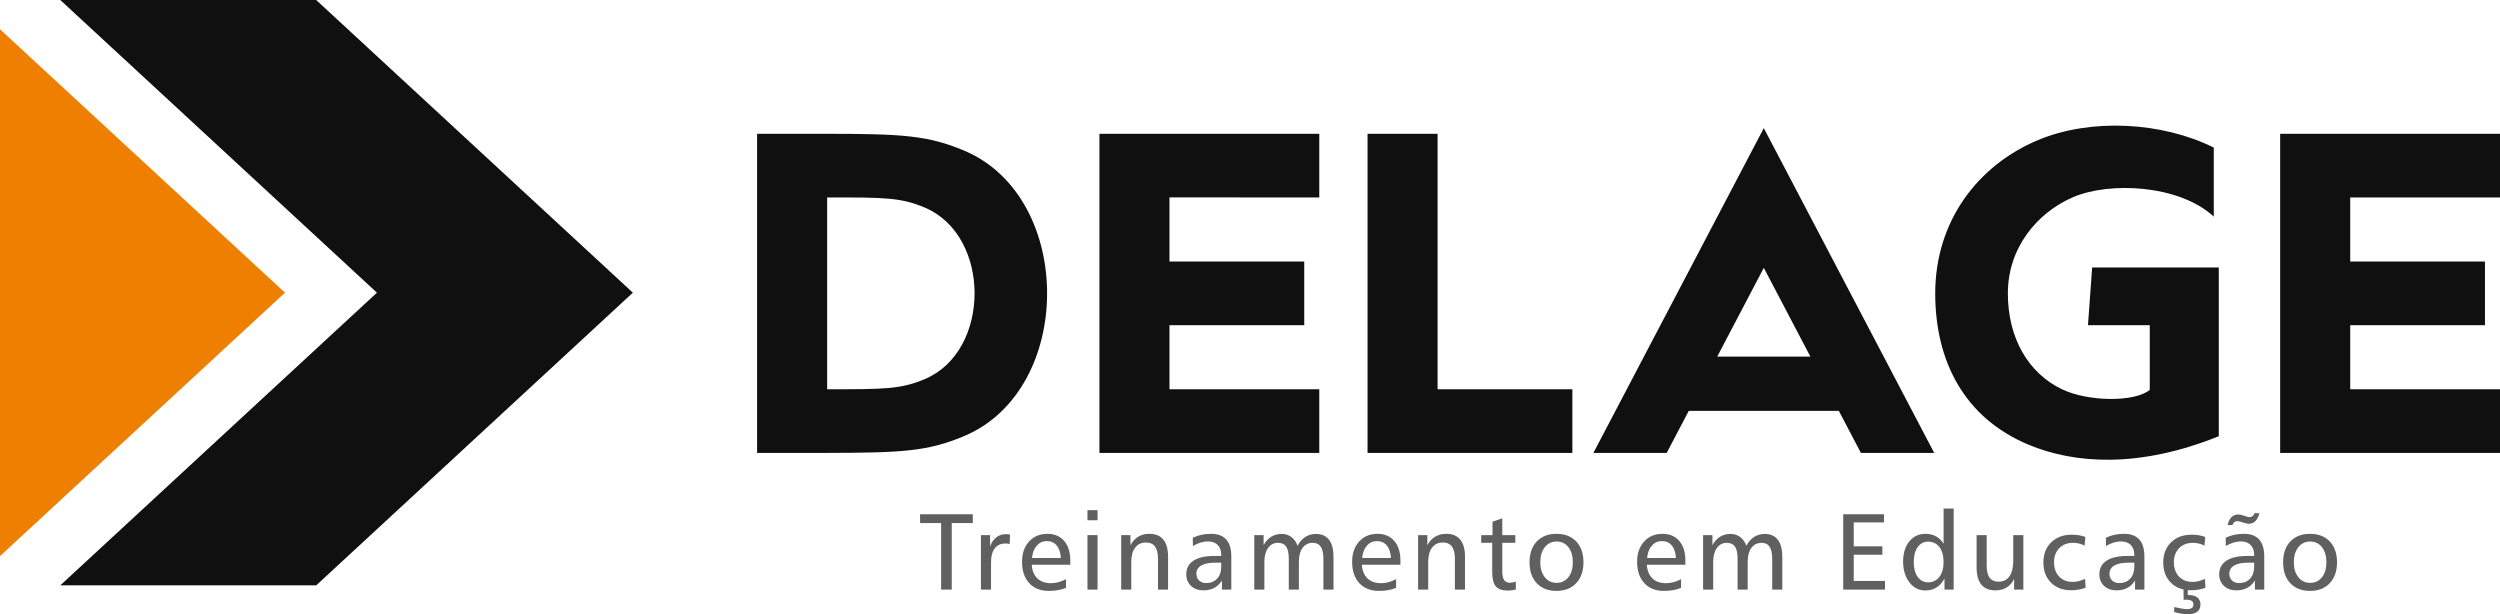 <svg xmlns="http://www.w3.org/2000/svg" xml:space="preserve" fill-rule="evenodd" clip-rule="evenodd" image-rendering="optimizeQuality" shape-rendering="geometricPrecision" text-rendering="geometricPrecision" viewBox="0 0 20160.76 4953.33"><defs><style>.fil2{fill:#101010}.fil3{fill:#606060;fill-rule:nonzero}</style></defs><g id="Camada_x0020_1"><path fill="none" d="m486.02 0 2553.73 2360.27L486.02 4720.52"/><path fill="#ee7f00" d="M2298.27 2360.27 0 236.11v4248.31z"/><path d="m486.02 0 2553.73 2360.27L486.02 4720.55h2063.87l1276.87-1180.14 1276.86-1180.14-1276.86-1180.13L2549.89 0zM6105.49 1078.78l564.85.09c604.49.91 814.03 11.69 1110.34 138.14 884.54 377.45 884.54 1919.73 0 2297.18-296.31 126.45-505.86 137.23-1110.34 138.14l-564.85.09V1078.78zm11787.46 1078.21v1360.7c-645.82 261.17-1167.22 221.75-1534.05 68.58-517.46-216.06-752.73-672.35-752.73-1220.68 0-581.9 343.56-1033.59 830.87-1236.79 426.26-177.75 999.21-145.89 1415.51 61.4v556.62c-275.87-256.02-839.77-285.83-1139.42-154.69-286.97 125.61-521.15 407.24-521.15 773.45 0 363.35 166.77 644.49 436.24 773.46 213.14 102.01 586.92 105.01 708.08 5.06v-521.84h-498.27l33.66-465.28h1021.25zm-3669.1-1123.9 1374.19 2619.33h-591.12l-177.82-338.95h-1210.5l-177.82 338.95h-591.12l1374.19-2619.33zm375.63 1842.72-375.63-715.99-375.63 715.99h751.26zm3788.45-1797.03h1772.85v513.36h-1208.01v516.77h1086.8v513.36h-1086.8v516.78h1208.01v513.36h-1772.85V1078.77zm-7359.57 0h564.84v2060.28H12680v513.36H11028.36V1078.78zm-2162.16 0h1772.85v513.36H9431.04v516.77h1086.8v513.36h-1086.8v516.78h1208.01v513.36H8866.2V1078.77zm-2195.84 513.36v1546.91c460.23 0 593.34.91 790.17-83.08 531.66-226.88 531.66-1153.87 0-1380.76-196.83-83.99-329.94-83.08-790.17-83.08z" class="fil2"/><path d="M7419.69 4147.39h425.29v70.89h-169.76v536.41h-85.76v-536.41h-169.77z" class="fil3"/><path id="1" d="m8145.04 4310.44-2.62 77.44c-6.42-2.04-12.4-3.35-17.79-4.08-5.4-.73-10.79-1.01-16.33-1.01-37.2 0-65.92 13.12-86.06 39.38-20.27 26.1-30.33 63.44-30.33 112.01v220.52h-81.39v-439.28h73.65v89.99c12.25-31.8 29.31-56.01 51.04-72.78 21.73-16.77 46.97-25.08 75.7-25.08 4.52 0 9.77.28 15.6.87 5.83.44 11.96 1.17 18.52 2.04z" class="fil3"/><path id="2" d="M8631.34 4521.05v33.25h-311.08c3.2 46.97 18.23 83.57 45.06 109.68 26.98 26.11 63.44 39.09 109.24 39.09 20.28 0 40.25-2.62 60.23-7.88 19.98-5.25 40.4-13.42 61.55-24.5v69.87c-19.39 8.17-40.54 14.29-63.44 18.52-22.9 4.08-48.13 6.12-75.69 6.12-66.65 0-119.15-21-157.66-63.01-38.36-42-57.61-99.17-57.61-171.36 0-67.82 18.82-122.36 56.59-163.79 37.62-41.42 87.07-62.13 147.89-62.13 57.6 0 102.67 19.25 135.64 57.61 32.81 38.5 49.3 91.3 49.3 158.54zm-76.14-21.01c-2.91-43.89-14.15-77.74-33.83-101.22-19.69-23.48-46.08-35.29-79.19-35.29-32.68 0-59.8 12.25-81.24 36.6-21.44 24.36-34.27 57.61-38.5 99.91h232.77z" class="fil3"/><path id="3" d="M8769.66 4315.41h81.39v439.28h-81.39v-439.28zm0-201.27h81.39v81.38h-81.39v-81.38z" class="fil3"/><path id="4" d="M9419.74 4489.4v265.3h-81.39v-246.91c0-45.07-8.01-78.47-23.91-100.2-15.9-21.72-40.55-32.67-73.95-32.67-36.46 0-65.04 13.71-86.05 41.28-20.85 27.42-31.35 65.63-31.35 114.63v223.87h-81.39v-439.28h74.53v81.23c16.19-30.34 37.19-53.38 62.71-68.69 25.68-15.32 55.72-23.05 90.13-23.05 49.45 0 86.93 15.61 112.45 46.97 25.52 31.36 38.21 77.15 38.21 137.53z" class="fil3"/><path id="5" d="M9797.39 4537.67c-48.27 0-85.32 7.73-110.98 23.05-25.67 15.45-38.5 37.48-38.5 66.21 0 22.03 7.3 39.96 21.88 54.11 14.58 14.15 33.55 21.15 56.89 21.15 36.75 0 66.21-11.96 88.38-35.87 22.17-23.92 33.26-56.01 33.26-96.12v-32.53h-50.91zm132.28-50.02v267.04h-75.26v-73.5c-16.91 26.83-37.77 46.81-62.57 59.94-24.94 13.13-53.66 19.7-86.48 19.7-41.42 0-74.96-11.97-100.49-35.88-25.52-23.92-38.36-55.13-38.36-93.64 0-47.84 19.4-84.45 58.05-109.82 38.65-25.38 94.51-38.07 167.28-38.07h56.45v-8.6c0-34.13-9.48-60.82-28.44-79.93-19.11-19.1-45.35-28.73-78.76-28.73-18.96 0-38.49 3.06-58.77 9.19-20.12 6.12-40.99 15.31-62.43 27.56l-.87-66.51c22.03-10.5 45.07-18.37 69.28-23.62s50.17-7.88 77.74-7.88c54.4 0 95.24 15.17 122.66 45.66 27.27 30.48 40.98 76.13 40.98 137.1z" class="fil3"/><path id="6" d="M10463.96 4401.46c16.18-31.36 36.89-55.13 62.12-71.31 25.23-16.19 54.11-24.36 86.63-24.36 45.8 0 80.8 15.6 104.86 46.97 24.07 31.35 36.16 76.86 36.16 136.65v265.3h-81.38V4507.8c0-44.05-7-76.87-20.85-98.16-14-21.44-35.44-32.09-64.17-32.09-35.3 0-62.86 13.57-82.85 40.55-19.98 27.13-29.9 64.61-29.9 112.74v223.87h-81.38V4507.8c0-45.8-7-79.05-20.86-99.47-13.85-20.56-36.31-30.77-67.23-30.77-32.53 0-58.77 13.86-78.75 41.42-19.98 27.57-30.04 64.9-30.04 111.87v223.87h-81.39v-439.28h75.26v81.38c15.6-29.61 35.88-52.21 60.52-67.67 24.65-15.6 52.8-23.34 84.3-23.34 30.62 0 56.88 8.17 78.9 24.5 22.02 16.48 38.65 40.11 50.03 71.17z" class="fil3"/><path id="7" d="M11293.43 4521.05v33.25h-311.08c3.2 46.97 18.23 83.57 45.06 109.68 26.98 26.11 63.44 39.09 109.24 39.09 20.28 0 40.25-2.62 60.23-7.88 19.98-5.25 40.4-13.42 61.55-24.5v69.87c-19.39 8.17-40.54 14.29-63.44 18.52-22.9 4.08-48.13 6.12-75.69 6.12-66.65 0-119.15-21-157.66-63.01-38.36-42-57.61-99.17-57.61-171.36 0-67.82 18.82-122.36 56.59-163.79 37.62-41.42 87.07-62.13 147.89-62.13 57.6 0 102.67 19.25 135.64 57.61 32.81 38.5 49.3 91.3 49.3 158.54zm-76.14-21.01c-2.91-43.89-14.15-77.74-33.83-101.22-19.69-23.48-46.08-35.29-79.19-35.29-32.68 0-59.8 12.25-81.24 36.6-21.44 24.36-34.27 57.61-38.5 99.91h232.77z" class="fil3"/><path id="8" d="M11814.16 4489.4v265.3h-81.39v-246.91c0-45.07-8.01-78.47-23.91-100.2-15.9-21.72-40.55-32.67-73.95-32.67-36.46 0-65.04 13.71-86.05 41.28-20.85 27.42-31.35 65.63-31.35 114.63v223.87h-81.39v-439.28h74.53v81.23c16.19-30.34 37.19-53.38 62.71-68.69 25.68-15.32 55.72-23.05 90.13-23.05 49.45 0 86.93 15.61 112.45 46.97 25.52 31.36 38.21 77.15 38.21 137.53z" class="fil3"/><path id="9" d="M12114.95 4179.77v135.64h105.16v62.12h-105.16v227.67c0 34.13 4.95 58.48 15.03 72.77 9.91 14.44 26.24 21.58 49 21.58 5.68 0 12.25-.73 19.69-2.33 7.44-1.6 15.75-4.08 24.79-7.44l.87 64.17c-10.79 2.92-21.73 4.95-32.67 6.41-11.09 1.46-22.17 2.19-33.69 2.19-44.48 0-76.28-11.52-95.53-34.42-19.25-23.04-28.88-61.39-28.88-115.21v-235.4h-88.38v-62.12h91v-108.37l78.76-27.27z" class="fil3"/><path id="10" d="M12552.54 4367.03c-39.08 0-70.74 15.31-94.94 45.94-24.21 30.63-36.32 71.03-36.32 121.2 0 49.59 12.11 89.69 36.32 120.33 24.21 30.62 55.86 45.94 94.94 45.94 39.67 0 71.47-15.17 95.38-45.36 23.92-30.19 35.88-70.44 35.88-120.9 0-50.75-11.96-91.3-35.88-121.63-23.91-30.34-55.71-45.51-95.38-45.51zm-.87-62.13c67.52 0 120.76 20.57 159.55 61.7 38.94 41.13 58.34 97.27 58.34 168.45 0 70.59-19.55 126.6-58.78 168.02-39.08 41.41-92.18 62.12-159.11 62.12-66.95 0-119.89-20.71-158.68-61.98-38.94-41.27-58.34-97.27-58.34-168.16 0-71.17 19.4-127.32 58.34-168.45 38.79-41.13 91.73-61.7 158.68-61.7z" class="fil3"/><path id="11" d="M13591.54 4521.05v33.25h-311.08c3.2 46.97 18.23 83.57 45.06 109.68 26.98 26.11 63.44 39.09 109.24 39.09 20.28 0 40.25-2.62 60.23-7.88 19.98-5.25 40.4-13.42 61.55-24.5v69.87c-19.39 8.17-40.54 14.29-63.44 18.52-22.9 4.08-48.13 6.12-75.69 6.12-66.65 0-119.15-21-157.66-63.01-38.36-42-57.61-99.17-57.61-171.36 0-67.82 18.82-122.36 56.59-163.79 37.62-41.42 87.07-62.13 147.89-62.13 57.6 0 102.67 19.25 135.64 57.61 32.81 38.5 49.3 91.3 49.3 158.54zm-76.14-21.01c-2.91-43.89-14.15-77.74-33.83-101.22-19.69-23.48-46.08-35.29-79.19-35.29-32.68 0-59.8 12.25-81.24 36.6-21.44 24.36-34.27 57.61-38.5 99.91h232.77z" class="fil3"/><path id="12" d="M14083.24 4401.46c16.18-31.36 36.89-55.13 62.12-71.31 25.23-16.19 54.11-24.36 86.63-24.36 45.8 0 80.8 15.6 104.86 46.97 24.07 31.35 36.16 76.86 36.16 136.65v265.3h-81.38V4507.8c0-44.05-7-76.87-20.85-98.16-14-21.44-35.44-32.09-64.17-32.09-35.3 0-62.86 13.57-82.85 40.55-19.98 27.13-29.9 64.61-29.9 112.74v223.87h-81.38V4507.8c0-45.8-7-79.05-20.86-99.47-13.85-20.56-36.31-30.77-67.23-30.77-32.53 0-58.77 13.86-78.75 41.42-19.98 27.57-30.04 64.9-30.04 111.87v223.87h-81.39v-439.28h75.26v81.38c15.6-29.61 35.88-52.21 60.52-67.67 24.65-15.6 52.8-23.34 84.3-23.34 30.62 0 56.88 8.17 78.9 24.5 22.02 16.48 38.65 40.11 50.03 71.17z" class="fil3"/><path id="13" d="M14864.23 4147.39h328.88v65.64h-244v192.51h231.02v68.25h-231.02v210.9h252.02v70h-336.9z" class="fil3"/><path id="14" d="M15548.45 4367.91c-35.01 0-63.01 14.88-84.01 44.63-20.85 29.75-31.36 70.01-31.36 120.76 0 50.17 10.65 89.84 31.8 119.01 21.3 29.16 49.73 43.75 85.32 43.75 37.05 0 66.95-14.87 89.55-44.48 22.61-29.61 33.99-68.98 33.99-118.28 0-51.64-11.24-92.04-33.55-121.35-22.31-29.31-52.94-44.05-91.73-44.05zm125.28-266.9h81.38v653.68h-74.09v-89.4c-17.06 31.94-38.5 56-64.31 72.2-25.82 16.18-55.72 24.21-89.99 24.21-52.07 0-94.94-21.73-128.78-65.34-33.69-43.61-50.61-99.61-50.61-168.02 0-67.52 16.63-121.63 49.73-162.33 33.26-40.68 77.01-61.11 131.41-61.11 31.64 0 59.65 6.72 84.15 20.28 24.5 13.42 44.92 33.55 61.11 60.24v-284.41z" class="fil3"/><path id="15" d="M15939.81 4315.41h81.39v243.27c0 45.36 7.87 78.76 23.77 100.05 15.75 21.44 40.11 32.09 73.21 32.09 38.07 0 67.24-14.73 87.36-44.05 19.98-29.31 30.04-72.05 30.04-128.2v-203.16h81.39v439.28h-74.53v-84.88c-16.19 30.77-36.9 53.67-61.84 68.55-25.09 15.02-55.13 22.46-90.14 22.46-49.44 0-86.92-15.46-112.44-46.53-25.52-31.07-38.21-76.86-38.21-137.24V4315.4z" class="fil3"/><path id="16" d="m16817.27 4330.28-6.41 70.01c-13.27-7.3-28.15-12.98-44.2-16.92-16.04-3.93-32.81-5.84-50.17-5.84-45.35 0-81.96 14.44-109.97 43.32-28.15 28.88-42.14 66.65-42.14 113.32 0 47.84 13.56 86.2 40.83 115.07 27.13 28.88 63.44 43.32 108.65 43.32 16.63 0 33.1-2.04 49.88-6.12 16.62-4.08 33.68-10.21 51.04-18.38l4.24 71.76c-18.24 6.85-37.2 11.96-56.73 15.17-19.7 3.35-39.96 4.95-60.67 4.95-67.23 0-121.2-20.42-161.89-61.39-40.69-40.85-61.11-95.1-61.11-162.62 0-67.24 21.01-121.35 63.01-162.48 42.01-40.98 97.43-61.55 166.41-61.55 20.13 0 39.38 1.46 57.61 4.53 18.23 2.91 35.43 7.58 51.63 13.85z" class="fil3"/><path id="17" d="M17160.78 4537.67c-48.27 0-85.32 7.73-110.98 23.05-25.67 15.45-38.5 37.48-38.5 66.21 0 22.03 7.3 39.96 21.88 54.11 14.58 14.15 33.55 21.15 56.89 21.15 36.75 0 66.21-11.96 88.38-35.87 22.17-23.92 33.26-56.01 33.26-96.12v-32.53h-50.91zm132.28-50.02v267.04h-75.26v-73.5c-16.91 26.83-37.77 46.81-62.57 59.94-24.94 13.13-53.66 19.7-86.48 19.7-41.42 0-74.96-11.97-100.49-35.88-25.52-23.92-38.36-55.13-38.36-93.64 0-47.84 19.4-84.45 58.05-109.82 38.65-25.38 94.51-38.07 167.28-38.07h56.45v-8.6c0-34.13-9.48-60.82-28.44-79.93-19.11-19.1-45.35-28.73-78.76-28.73-18.96 0-38.49 3.06-58.77 9.19-20.12 6.12-40.99 15.31-62.43 27.56l-.87-66.51c22.03-10.5 45.07-18.37 69.28-23.62s50.17-7.88 77.74-7.88c54.4 0 95.24 15.17 122.66 45.66 27.27 30.48 40.98 76.13 40.98 137.1z" class="fil3"/><path id="18" d="m17783.74 4330.28-6.41 70.01c-13.27-7.3-28.15-12.98-44.2-16.92-16.04-3.93-32.81-5.84-50.17-5.84-45.35 0-81.96 14.44-109.97 43.32-28.15 28.88-42.14 66.65-42.14 113.32 0 47.84 13.56 86.2 40.83 115.07 27.13 28.88 63.44 43.32 108.65 43.32 16.63 0 33.1-2.04 49.88-6.12 16.62-4.08 33.68-10.21 51.04-18.38l4.24 71.76c-18.24 6.85-37.2 11.96-56.73 15.17-19.7 3.35-39.96 4.95-60.67 4.95-67.23 0-121.2-20.42-161.89-61.39-40.69-40.85-61.11-95.1-61.11-162.62 0-67.24 21.01-121.35 63.01-162.48 42.01-40.98 97.43-61.55 166.41-61.55 20.13 0 39.38 1.46 57.61 4.53 18.23 2.91 35.43 7.58 51.63 13.85zm-175.01 424.41h34.13v43.75h7.73c30.34 0 53.66 6.57 70.01 19.84 16.48 13.26 24.64 32.08 24.64 56.58 0 25.52-8.6 45.07-25.82 58.49-17.35 13.27-42.73 19.98-76.42 19.98-15.17 0-31.64-1.46-49.59-4.23-18.08-2.92-37.92-7.3-59.94-13.27v-40.26c26.25 5.68 47.4 9.92 63.58 12.54 16.05 2.77 28.74 4.08 37.77 4.08 18.52 0 32.09-2.92 40.69-8.9 8.6-5.98 12.84-15.17 12.84-27.71 0-13.85-4.67-23.91-14.16-30.19-9.33-6.27-24.5-9.33-45.35-9.33-5.11 0-9.04 0-11.52.14-2.62.14-5.11.44-7.73.73l-.87-82.26z" class="fil3"/><path id="19" d="M18127.25 4537.67c-48.27 0-85.32 7.73-110.98 23.05-25.67 15.45-38.5 37.48-38.5 66.21 0 22.03 7.3 39.96 21.88 54.11 14.58 14.15 33.55 21.15 56.89 21.15 36.75 0 66.21-11.96 88.38-35.87 22.17-23.92 33.26-56.01 33.26-96.12v-32.53h-50.91zm132.28-50.02v267.04h-75.26v-73.5c-16.91 26.83-37.77 46.81-62.57 59.94-24.94 13.13-53.66 19.7-86.48 19.7-41.42 0-74.96-11.97-100.49-35.88-25.52-23.92-38.36-55.13-38.36-93.64 0-47.84 19.4-84.45 58.05-109.82 38.65-25.38 94.51-38.07 167.28-38.07h56.45v-8.6c0-34.13-9.48-60.82-28.44-79.93-19.11-19.1-45.35-28.73-78.76-28.73-18.96 0-38.49 3.06-58.77 9.19-20.12 6.12-40.99 15.31-62.43 27.56l-.87-66.51c22.03-10.5 45.07-18.37 69.28-23.62s50.17-7.88 77.74-7.88c54.4 0 95.24 15.17 122.66 45.66 27.27 30.48 40.98 76.13 40.98 137.1zm-77.88-349.01h38.5c-7.44 28.44-18.09 49.73-32.09 63.73-13.85 14.15-31.35 21.15-52.06 21.15-4.08 0-8.46-.29-13.27-1.02-4.81-.73-9.92-1.89-15.46-3.21l-41.41-12.53c-5.69-1.61-10.21-2.78-13.86-3.35-3.5-.59-6.71-.88-9.63-.88-9.33 0-17.35 2.62-23.62 7.73-6.42 5.25-11.67 13.12-15.61 23.77h-39.38c7.15-28.29 17.65-49.59 31.65-63.73 13.99-14.15 31.79-21.15 53.38-21.15 5.39 0 10.36.29 15.02.88 4.52.58 8.75 1.45 12.84 2.62l41.42 13.26c4.23 1.32 8.31 2.48 12.39 3.21 3.94.73 7.58 1.02 11.09 1.02 9.33 0 17.36-2.62 24.07-7.87 6.71-5.26 12.11-13.13 16.04-23.63z" class="fil3"/><path id="20" d="M18629.45 4367.03c-39.08 0-70.74 15.31-94.94 45.94-24.21 30.63-36.32 71.03-36.32 121.2 0 49.59 12.11 89.69 36.32 120.33 24.21 30.62 55.86 45.94 94.94 45.94 39.67 0 71.47-15.17 95.38-45.36 23.92-30.19 35.88-70.44 35.88-120.9 0-50.75-11.96-91.3-35.88-121.63-23.91-30.34-55.71-45.51-95.38-45.51zm-.87-62.13c67.52 0 120.76 20.57 159.55 61.7 38.94 41.13 58.34 97.27 58.34 168.45 0 70.59-19.55 126.6-58.78 168.02-39.08 41.41-92.18 62.12-159.11 62.12-66.95 0-119.89-20.71-158.68-61.98-38.94-41.27-58.34-97.27-58.34-168.16 0-71.17 19.4-127.32 58.34-168.45 38.79-41.13 91.73-61.7 158.68-61.7z" class="fil3"/></g></svg>